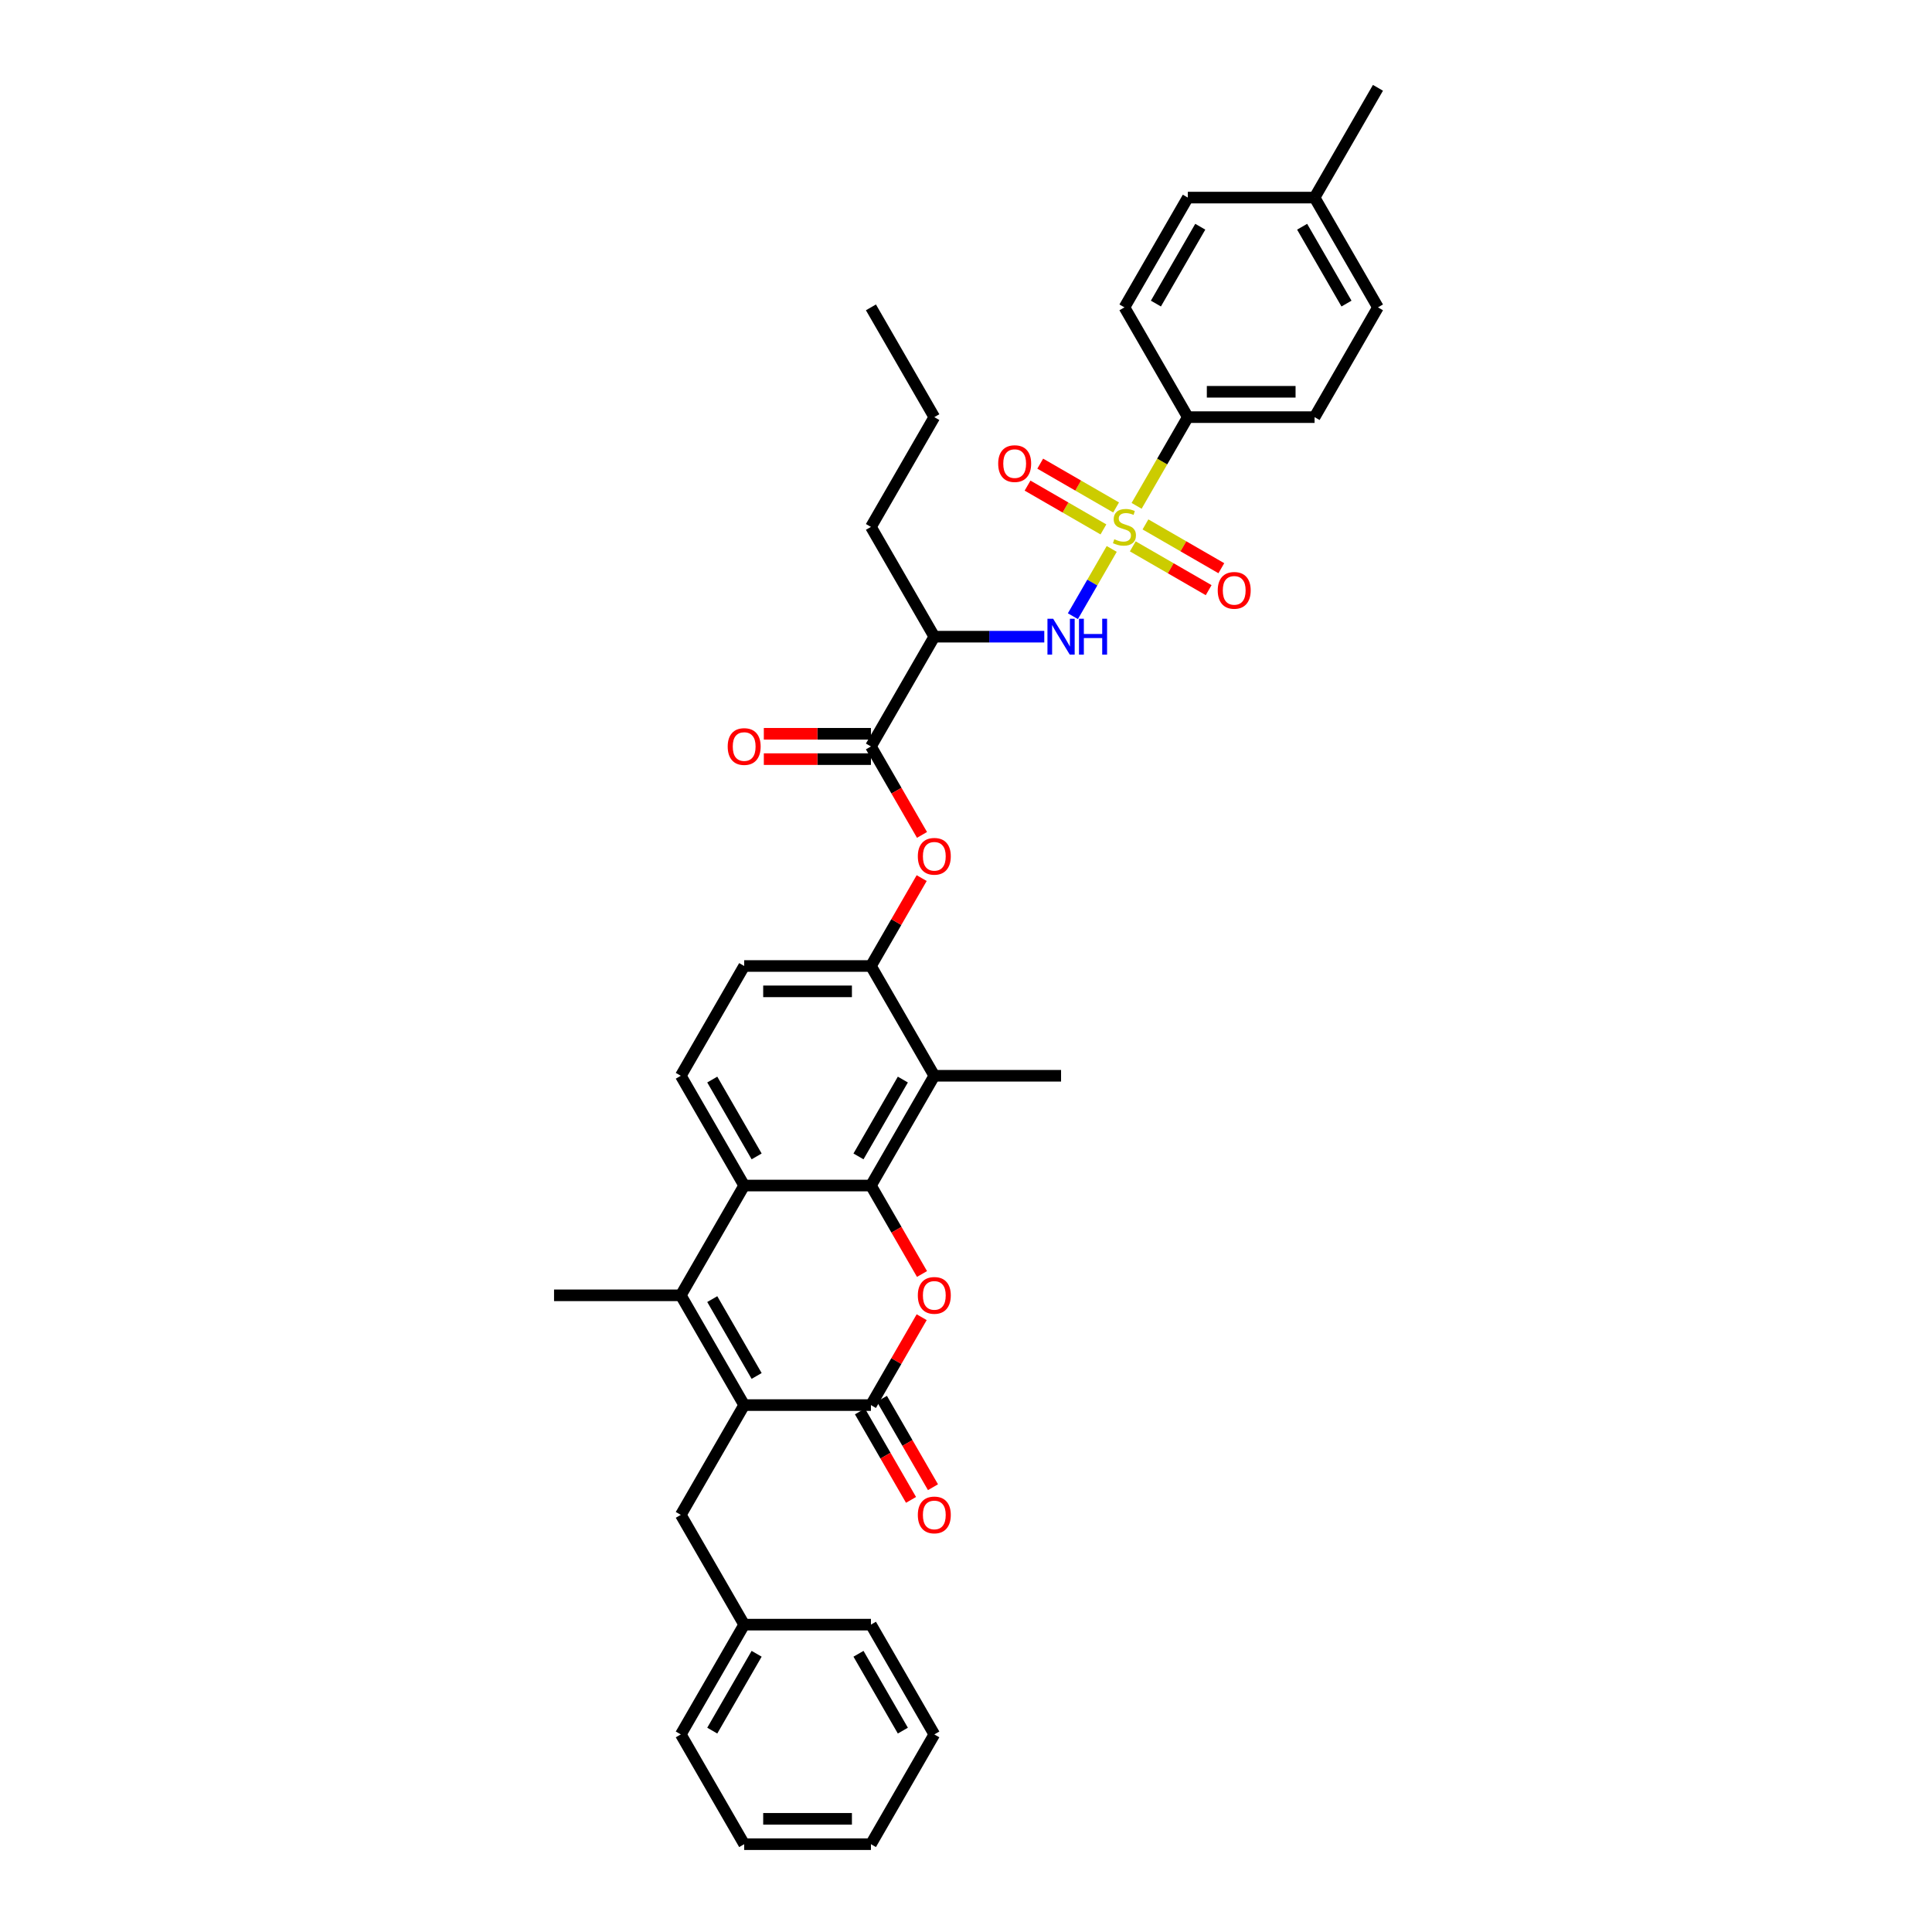 <?xml version='1.0' encoding='iso-8859-1'?>
<svg version='1.1' baseProfile='full'
              xmlns='http://www.w3.org/2000/svg'
                      xmlns:rdkit='http://www.rdkit.org/xml'
                      xmlns:xlink='http://www.w3.org/1999/xlink'
                  xml:space='preserve'
width='1000px' height='1000px' viewBox='0 0 1000 1000'>
<!-- END OF HEADER -->
<rect style='opacity:1.0;fill:#FFFFFF;stroke:none' width='1000' height='1000' x='0' y='0'> </rect>
<path class='bond-0' d='M 575.427,284.13 L 565.377,301.537' style='fill:none;fill-rule:evenodd;stroke:#CCCC00;stroke-width:6px;stroke-linecap:butt;stroke-linejoin:miter;stroke-opacity:1' />
<path class='bond-0' d='M 565.377,301.537 L 555.327,318.944' style='fill:none;fill-rule:evenodd;stroke:#0000FF;stroke-width:6px;stroke-linecap:butt;stroke-linejoin:miter;stroke-opacity:1' />
<path class='bond-1' d='M 588.305,261.823 L 601.56,238.866' style='fill:none;fill-rule:evenodd;stroke:#CCCC00;stroke-width:6px;stroke-linecap:butt;stroke-linejoin:miter;stroke-opacity:1' />
<path class='bond-1' d='M 601.56,238.866 L 614.814,215.909' style='fill:none;fill-rule:evenodd;stroke:#000000;stroke-width:6px;stroke-linecap:butt;stroke-linejoin:miter;stroke-opacity:1' />
<path class='bond-2' d='M 577.693,262.659 L 558.058,251.323' style='fill:none;fill-rule:evenodd;stroke:#CCCC00;stroke-width:6px;stroke-linecap:butt;stroke-linejoin:miter;stroke-opacity:1' />
<path class='bond-2' d='M 558.058,251.323 L 538.422,239.986' style='fill:none;fill-rule:evenodd;stroke:#FF0000;stroke-width:6px;stroke-linecap:butt;stroke-linejoin:miter;stroke-opacity:1' />
<path class='bond-2' d='M 571.132,274.023 L 551.497,262.686' style='fill:none;fill-rule:evenodd;stroke:#CCCC00;stroke-width:6px;stroke-linecap:butt;stroke-linejoin:miter;stroke-opacity:1' />
<path class='bond-2' d='M 551.497,262.686 L 531.861,251.35' style='fill:none;fill-rule:evenodd;stroke:#FF0000;stroke-width:6px;stroke-linecap:butt;stroke-linejoin:miter;stroke-opacity:1' />
<path class='bond-3' d='M 586.327,282.795 L 605.962,294.132' style='fill:none;fill-rule:evenodd;stroke:#CCCC00;stroke-width:6px;stroke-linecap:butt;stroke-linejoin:miter;stroke-opacity:1' />
<path class='bond-3' d='M 605.962,294.132 L 625.598,305.468' style='fill:none;fill-rule:evenodd;stroke:#FF0000;stroke-width:6px;stroke-linecap:butt;stroke-linejoin:miter;stroke-opacity:1' />
<path class='bond-3' d='M 592.888,271.432 L 612.523,282.768' style='fill:none;fill-rule:evenodd;stroke:#CCCC00;stroke-width:6px;stroke-linecap:butt;stroke-linejoin:miter;stroke-opacity:1' />
<path class='bond-3' d='M 612.523,282.768 L 632.159,294.105' style='fill:none;fill-rule:evenodd;stroke:#FF0000;stroke-width:6px;stroke-linecap:butt;stroke-linejoin:miter;stroke-opacity:1' />
<path class='bond-4' d='M 450.794,613.636 L 483.598,556.818' style='fill:none;fill-rule:evenodd;stroke:#000000;stroke-width:6px;stroke-linecap:butt;stroke-linejoin:miter;stroke-opacity:1' />
<path class='bond-4' d='M 444.351,598.553 L 467.314,558.78' style='fill:none;fill-rule:evenodd;stroke:#000000;stroke-width:6px;stroke-linecap:butt;stroke-linejoin:miter;stroke-opacity:1' />
<path class='bond-5' d='M 450.794,613.636 L 464.01,636.528' style='fill:none;fill-rule:evenodd;stroke:#000000;stroke-width:6px;stroke-linecap:butt;stroke-linejoin:miter;stroke-opacity:1' />
<path class='bond-5' d='M 464.01,636.528 L 477.227,659.419' style='fill:none;fill-rule:evenodd;stroke:#FF0000;stroke-width:6px;stroke-linecap:butt;stroke-linejoin:miter;stroke-opacity:1' />
<path class='bond-6' d='M 450.794,613.636 L 385.186,613.636' style='fill:none;fill-rule:evenodd;stroke:#000000;stroke-width:6px;stroke-linecap:butt;stroke-linejoin:miter;stroke-opacity:1' />
<path class='bond-7' d='M 385.186,727.273 L 352.382,670.455' style='fill:none;fill-rule:evenodd;stroke:#000000;stroke-width:6px;stroke-linecap:butt;stroke-linejoin:miter;stroke-opacity:1' />
<path class='bond-7' d='M 391.629,712.189 L 368.666,672.416' style='fill:none;fill-rule:evenodd;stroke:#000000;stroke-width:6px;stroke-linecap:butt;stroke-linejoin:miter;stroke-opacity:1' />
<path class='bond-8' d='M 385.186,727.273 L 352.382,784.091' style='fill:none;fill-rule:evenodd;stroke:#000000;stroke-width:6px;stroke-linecap:butt;stroke-linejoin:miter;stroke-opacity:1' />
<path class='bond-9' d='M 385.186,727.273 L 450.794,727.273' style='fill:none;fill-rule:evenodd;stroke:#000000;stroke-width:6px;stroke-linecap:butt;stroke-linejoin:miter;stroke-opacity:1' />
<path class='bond-10' d='M 477.06,681.778 L 463.927,704.526' style='fill:none;fill-rule:evenodd;stroke:#FF0000;stroke-width:6px;stroke-linecap:butt;stroke-linejoin:miter;stroke-opacity:1' />
<path class='bond-10' d='M 463.927,704.526 L 450.794,727.273' style='fill:none;fill-rule:evenodd;stroke:#000000;stroke-width:6px;stroke-linecap:butt;stroke-linejoin:miter;stroke-opacity:1' />
<path class='bond-11' d='M 445.112,730.553 L 458.329,753.445' style='fill:none;fill-rule:evenodd;stroke:#000000;stroke-width:6px;stroke-linecap:butt;stroke-linejoin:miter;stroke-opacity:1' />
<path class='bond-11' d='M 458.329,753.445 L 471.545,776.336' style='fill:none;fill-rule:evenodd;stroke:#FF0000;stroke-width:6px;stroke-linecap:butt;stroke-linejoin:miter;stroke-opacity:1' />
<path class='bond-11' d='M 456.476,723.992 L 469.692,746.884' style='fill:none;fill-rule:evenodd;stroke:#000000;stroke-width:6px;stroke-linecap:butt;stroke-linejoin:miter;stroke-opacity:1' />
<path class='bond-11' d='M 469.692,746.884 L 482.909,769.775' style='fill:none;fill-rule:evenodd;stroke:#FF0000;stroke-width:6px;stroke-linecap:butt;stroke-linejoin:miter;stroke-opacity:1' />
<path class='bond-12' d='M 352.382,670.455 L 385.186,613.636' style='fill:none;fill-rule:evenodd;stroke:#000000;stroke-width:6px;stroke-linecap:butt;stroke-linejoin:miter;stroke-opacity:1' />
<path class='bond-13' d='M 352.382,670.455 L 286.774,670.455' style='fill:none;fill-rule:evenodd;stroke:#000000;stroke-width:6px;stroke-linecap:butt;stroke-linejoin:miter;stroke-opacity:1' />
<path class='bond-14' d='M 385.186,613.636 L 352.382,556.818' style='fill:none;fill-rule:evenodd;stroke:#000000;stroke-width:6px;stroke-linecap:butt;stroke-linejoin:miter;stroke-opacity:1' />
<path class='bond-14' d='M 391.629,598.553 L 368.666,558.78' style='fill:none;fill-rule:evenodd;stroke:#000000;stroke-width:6px;stroke-linecap:butt;stroke-linejoin:miter;stroke-opacity:1' />
<path class='bond-15' d='M 540.519,329.545 L 512.059,329.545' style='fill:none;fill-rule:evenodd;stroke:#0000FF;stroke-width:6px;stroke-linecap:butt;stroke-linejoin:miter;stroke-opacity:1' />
<path class='bond-15' d='M 512.059,329.545 L 483.598,329.545' style='fill:none;fill-rule:evenodd;stroke:#000000;stroke-width:6px;stroke-linecap:butt;stroke-linejoin:miter;stroke-opacity:1' />
<path class='bond-16' d='M 483.598,556.818 L 450.794,500' style='fill:none;fill-rule:evenodd;stroke:#000000;stroke-width:6px;stroke-linecap:butt;stroke-linejoin:miter;stroke-opacity:1' />
<path class='bond-17' d='M 483.598,556.818 L 549.206,556.818' style='fill:none;fill-rule:evenodd;stroke:#000000;stroke-width:6px;stroke-linecap:butt;stroke-linejoin:miter;stroke-opacity:1' />
<path class='bond-18' d='M 450.794,386.364 L 483.598,329.545' style='fill:none;fill-rule:evenodd;stroke:#000000;stroke-width:6px;stroke-linecap:butt;stroke-linejoin:miter;stroke-opacity:1' />
<path class='bond-19' d='M 450.794,386.364 L 464.01,409.255' style='fill:none;fill-rule:evenodd;stroke:#000000;stroke-width:6px;stroke-linecap:butt;stroke-linejoin:miter;stroke-opacity:1' />
<path class='bond-19' d='M 464.01,409.255 L 477.227,432.147' style='fill:none;fill-rule:evenodd;stroke:#FF0000;stroke-width:6px;stroke-linecap:butt;stroke-linejoin:miter;stroke-opacity:1' />
<path class='bond-20' d='M 450.794,379.803 L 423.075,379.803' style='fill:none;fill-rule:evenodd;stroke:#000000;stroke-width:6px;stroke-linecap:butt;stroke-linejoin:miter;stroke-opacity:1' />
<path class='bond-20' d='M 423.075,379.803 L 395.355,379.803' style='fill:none;fill-rule:evenodd;stroke:#FF0000;stroke-width:6px;stroke-linecap:butt;stroke-linejoin:miter;stroke-opacity:1' />
<path class='bond-20' d='M 450.794,392.924 L 423.075,392.924' style='fill:none;fill-rule:evenodd;stroke:#000000;stroke-width:6px;stroke-linecap:butt;stroke-linejoin:miter;stroke-opacity:1' />
<path class='bond-20' d='M 423.075,392.924 L 395.355,392.924' style='fill:none;fill-rule:evenodd;stroke:#FF0000;stroke-width:6px;stroke-linecap:butt;stroke-linejoin:miter;stroke-opacity:1' />
<path class='bond-21' d='M 483.598,329.545 L 450.794,272.727' style='fill:none;fill-rule:evenodd;stroke:#000000;stroke-width:6px;stroke-linecap:butt;stroke-linejoin:miter;stroke-opacity:1' />
<path class='bond-22' d='M 450.794,500 L 463.927,477.253' style='fill:none;fill-rule:evenodd;stroke:#000000;stroke-width:6px;stroke-linecap:butt;stroke-linejoin:miter;stroke-opacity:1' />
<path class='bond-22' d='M 463.927,477.253 L 477.06,454.506' style='fill:none;fill-rule:evenodd;stroke:#FF0000;stroke-width:6px;stroke-linecap:butt;stroke-linejoin:miter;stroke-opacity:1' />
<path class='bond-23' d='M 450.794,500 L 385.186,500' style='fill:none;fill-rule:evenodd;stroke:#000000;stroke-width:6px;stroke-linecap:butt;stroke-linejoin:miter;stroke-opacity:1' />
<path class='bond-23' d='M 440.953,513.122 L 395.027,513.122' style='fill:none;fill-rule:evenodd;stroke:#000000;stroke-width:6px;stroke-linecap:butt;stroke-linejoin:miter;stroke-opacity:1' />
<path class='bond-24' d='M 614.814,215.909 L 680.422,215.909' style='fill:none;fill-rule:evenodd;stroke:#000000;stroke-width:6px;stroke-linecap:butt;stroke-linejoin:miter;stroke-opacity:1' />
<path class='bond-24' d='M 624.655,202.787 L 670.581,202.787' style='fill:none;fill-rule:evenodd;stroke:#000000;stroke-width:6px;stroke-linecap:butt;stroke-linejoin:miter;stroke-opacity:1' />
<path class='bond-25' d='M 614.814,215.909 L 582.01,159.091' style='fill:none;fill-rule:evenodd;stroke:#000000;stroke-width:6px;stroke-linecap:butt;stroke-linejoin:miter;stroke-opacity:1' />
<path class='bond-26' d='M 352.382,556.818 L 385.186,500' style='fill:none;fill-rule:evenodd;stroke:#000000;stroke-width:6px;stroke-linecap:butt;stroke-linejoin:miter;stroke-opacity:1' />
<path class='bond-27' d='M 352.382,784.091 L 385.186,840.909' style='fill:none;fill-rule:evenodd;stroke:#000000;stroke-width:6px;stroke-linecap:butt;stroke-linejoin:miter;stroke-opacity:1' />
<path class='bond-28' d='M 680.422,215.909 L 713.226,159.091' style='fill:none;fill-rule:evenodd;stroke:#000000;stroke-width:6px;stroke-linecap:butt;stroke-linejoin:miter;stroke-opacity:1' />
<path class='bond-29' d='M 582.01,159.091 L 614.814,102.273' style='fill:none;fill-rule:evenodd;stroke:#000000;stroke-width:6px;stroke-linecap:butt;stroke-linejoin:miter;stroke-opacity:1' />
<path class='bond-29' d='M 598.294,157.129 L 621.257,117.356' style='fill:none;fill-rule:evenodd;stroke:#000000;stroke-width:6px;stroke-linecap:butt;stroke-linejoin:miter;stroke-opacity:1' />
<path class='bond-30' d='M 385.186,840.909 L 352.382,897.727' style='fill:none;fill-rule:evenodd;stroke:#000000;stroke-width:6px;stroke-linecap:butt;stroke-linejoin:miter;stroke-opacity:1' />
<path class='bond-30' d='M 391.629,855.993 L 368.666,895.765' style='fill:none;fill-rule:evenodd;stroke:#000000;stroke-width:6px;stroke-linecap:butt;stroke-linejoin:miter;stroke-opacity:1' />
<path class='bond-31' d='M 385.186,840.909 L 450.794,840.909' style='fill:none;fill-rule:evenodd;stroke:#000000;stroke-width:6px;stroke-linecap:butt;stroke-linejoin:miter;stroke-opacity:1' />
<path class='bond-32' d='M 614.814,102.273 L 680.422,102.273' style='fill:none;fill-rule:evenodd;stroke:#000000;stroke-width:6px;stroke-linecap:butt;stroke-linejoin:miter;stroke-opacity:1' />
<path class='bond-33' d='M 713.226,159.091 L 680.422,102.273' style='fill:none;fill-rule:evenodd;stroke:#000000;stroke-width:6px;stroke-linecap:butt;stroke-linejoin:miter;stroke-opacity:1' />
<path class='bond-33' d='M 696.942,157.129 L 673.979,117.356' style='fill:none;fill-rule:evenodd;stroke:#000000;stroke-width:6px;stroke-linecap:butt;stroke-linejoin:miter;stroke-opacity:1' />
<path class='bond-34' d='M 680.422,102.273 L 713.226,45.455' style='fill:none;fill-rule:evenodd;stroke:#000000;stroke-width:6px;stroke-linecap:butt;stroke-linejoin:miter;stroke-opacity:1' />
<path class='bond-35' d='M 450.794,272.727 L 483.598,215.909' style='fill:none;fill-rule:evenodd;stroke:#000000;stroke-width:6px;stroke-linecap:butt;stroke-linejoin:miter;stroke-opacity:1' />
<path class='bond-36' d='M 352.382,897.727 L 385.186,954.545' style='fill:none;fill-rule:evenodd;stroke:#000000;stroke-width:6px;stroke-linecap:butt;stroke-linejoin:miter;stroke-opacity:1' />
<path class='bond-37' d='M 450.794,840.909 L 483.598,897.727' style='fill:none;fill-rule:evenodd;stroke:#000000;stroke-width:6px;stroke-linecap:butt;stroke-linejoin:miter;stroke-opacity:1' />
<path class='bond-37' d='M 444.351,855.993 L 467.314,895.765' style='fill:none;fill-rule:evenodd;stroke:#000000;stroke-width:6px;stroke-linecap:butt;stroke-linejoin:miter;stroke-opacity:1' />
<path class='bond-38' d='M 483.598,215.909 L 450.794,159.091' style='fill:none;fill-rule:evenodd;stroke:#000000;stroke-width:6px;stroke-linecap:butt;stroke-linejoin:miter;stroke-opacity:1' />
<path class='bond-39' d='M 385.186,954.545 L 450.794,954.545' style='fill:none;fill-rule:evenodd;stroke:#000000;stroke-width:6px;stroke-linecap:butt;stroke-linejoin:miter;stroke-opacity:1' />
<path class='bond-39' d='M 395.027,941.424 L 440.953,941.424' style='fill:none;fill-rule:evenodd;stroke:#000000;stroke-width:6px;stroke-linecap:butt;stroke-linejoin:miter;stroke-opacity:1' />
<path class='bond-40' d='M 483.598,897.727 L 450.794,954.545' style='fill:none;fill-rule:evenodd;stroke:#000000;stroke-width:6px;stroke-linecap:butt;stroke-linejoin:miter;stroke-opacity:1' />
<path  class='atom-0' d='M 576.761 279.104
Q 576.971 279.183, 577.837 279.551
Q 578.703 279.918, 579.648 280.154
Q 580.619 280.364, 581.564 280.364
Q 583.322 280.364, 584.346 279.524
Q 585.369 278.658, 585.369 277.162
Q 585.369 276.139, 584.844 275.509
Q 584.346 274.879, 583.558 274.538
Q 582.771 274.197, 581.459 273.803
Q 579.806 273.305, 578.808 272.832
Q 577.837 272.36, 577.129 271.363
Q 576.446 270.365, 576.446 268.686
Q 576.446 266.35, 578.021 264.907
Q 579.622 263.463, 582.771 263.463
Q 584.923 263.463, 587.364 264.487
L 586.76 266.508
Q 584.529 265.589, 582.85 265.589
Q 581.039 265.589, 580.042 266.35
Q 579.045 267.085, 579.071 268.371
Q 579.071 269.368, 579.569 269.972
Q 580.094 270.575, 580.829 270.916
Q 581.59 271.258, 582.85 271.651
Q 584.529 272.176, 585.527 272.701
Q 586.524 273.226, 587.232 274.302
Q 587.967 275.352, 587.967 277.162
Q 587.967 279.734, 586.235 281.125
Q 584.529 282.49, 581.669 282.49
Q 580.015 282.49, 578.756 282.122
Q 577.522 281.781, 576.053 281.178
L 576.761 279.104
' fill='#CCCC00'/>
<path  class='atom-3' d='M 475.069 670.507
Q 475.069 666.046, 477.273 663.553
Q 479.478 661.059, 483.598 661.059
Q 487.718 661.059, 489.923 663.553
Q 492.127 666.046, 492.127 670.507
Q 492.127 675.021, 489.896 677.593
Q 487.666 680.138, 483.598 680.138
Q 479.504 680.138, 477.273 677.593
Q 475.069 675.047, 475.069 670.507
M 483.598 678.039
Q 486.432 678.039, 487.954 676.149
Q 489.503 674.234, 489.503 670.507
Q 489.503 666.859, 487.954 665.022
Q 486.432 663.159, 483.598 663.159
Q 480.764 663.159, 479.215 664.996
Q 477.693 666.833, 477.693 670.507
Q 477.693 674.26, 479.215 676.149
Q 480.764 678.039, 483.598 678.039
' fill='#FF0000'/>
<path  class='atom-7' d='M 545.099 320.255
L 551.187 330.097
Q 551.791 331.068, 552.762 332.826
Q 553.733 334.584, 553.785 334.689
L 553.785 320.255
L 556.252 320.255
L 556.252 338.836
L 553.707 338.836
L 547.172 328.076
Q 546.411 326.816, 545.598 325.373
Q 544.81 323.929, 544.574 323.483
L 544.574 338.836
L 542.16 338.836
L 542.16 320.255
L 545.099 320.255
' fill='#0000FF'/>
<path  class='atom-7' d='M 558.483 320.255
L 561.002 320.255
L 561.002 328.155
L 570.502 328.155
L 570.502 320.255
L 573.022 320.255
L 573.022 338.836
L 570.502 338.836
L 570.502 330.254
L 561.002 330.254
L 561.002 338.836
L 558.483 338.836
L 558.483 320.255
' fill='#0000FF'/>
<path  class='atom-12' d='M 475.069 443.234
Q 475.069 438.773, 477.273 436.28
Q 479.478 433.787, 483.598 433.787
Q 487.718 433.787, 489.923 436.28
Q 492.127 438.773, 492.127 443.234
Q 492.127 447.748, 489.896 450.32
Q 487.666 452.866, 483.598 452.866
Q 479.504 452.866, 477.273 450.32
Q 475.069 447.774, 475.069 443.234
M 483.598 450.766
Q 486.432 450.766, 487.954 448.877
Q 489.503 446.961, 489.503 443.234
Q 489.503 439.587, 487.954 437.749
Q 486.432 435.886, 483.598 435.886
Q 480.764 435.886, 479.215 437.723
Q 477.693 439.56, 477.693 443.234
Q 477.693 446.987, 479.215 448.877
Q 480.764 450.766, 483.598 450.766
' fill='#FF0000'/>
<path  class='atom-15' d='M 516.663 239.976
Q 516.663 235.514, 518.867 233.021
Q 521.072 230.528, 525.192 230.528
Q 529.312 230.528, 531.516 233.021
Q 533.721 235.514, 533.721 239.976
Q 533.721 244.49, 531.49 247.061
Q 529.259 249.607, 525.192 249.607
Q 521.098 249.607, 518.867 247.061
Q 516.663 244.516, 516.663 239.976
M 525.192 247.508
Q 528.026 247.508, 529.548 245.618
Q 531.097 243.702, 531.097 239.976
Q 531.097 236.328, 529.548 234.491
Q 528.026 232.628, 525.192 232.628
Q 522.358 232.628, 520.809 234.465
Q 519.287 236.302, 519.287 239.976
Q 519.287 243.729, 520.809 245.618
Q 522.358 247.508, 525.192 247.508
' fill='#FF0000'/>
<path  class='atom-16' d='M 630.299 305.584
Q 630.299 301.122, 632.504 298.629
Q 634.708 296.136, 638.828 296.136
Q 642.948 296.136, 645.153 298.629
Q 647.357 301.122, 647.357 305.584
Q 647.357 310.098, 645.127 312.669
Q 642.896 315.215, 638.828 315.215
Q 634.734 315.215, 632.504 312.669
Q 630.299 310.124, 630.299 305.584
M 638.828 313.116
Q 641.662 313.116, 643.185 311.226
Q 644.733 309.31, 644.733 305.584
Q 644.733 301.936, 643.185 300.099
Q 641.662 298.236, 638.828 298.236
Q 635.994 298.236, 634.446 300.073
Q 632.923 301.91, 632.923 305.584
Q 632.923 309.337, 634.446 311.226
Q 635.994 313.116, 638.828 313.116
' fill='#FF0000'/>
<path  class='atom-18' d='M 475.069 784.143
Q 475.069 779.682, 477.273 777.189
Q 479.478 774.696, 483.598 774.696
Q 487.718 774.696, 489.923 777.189
Q 492.127 779.682, 492.127 784.143
Q 492.127 788.657, 489.896 791.229
Q 487.666 793.775, 483.598 793.775
Q 479.504 793.775, 477.273 791.229
Q 475.069 788.683, 475.069 784.143
M 483.598 791.675
Q 486.432 791.675, 487.954 789.786
Q 489.503 787.87, 489.503 784.143
Q 489.503 780.496, 487.954 778.659
Q 486.432 776.795, 483.598 776.795
Q 480.764 776.795, 479.215 778.632
Q 477.693 780.469, 477.693 784.143
Q 477.693 787.896, 479.215 789.786
Q 480.764 791.675, 483.598 791.675
' fill='#FF0000'/>
<path  class='atom-20' d='M 376.657 386.416
Q 376.657 381.955, 378.861 379.462
Q 381.066 376.969, 385.186 376.969
Q 389.306 376.969, 391.511 379.462
Q 393.715 381.955, 393.715 386.416
Q 393.715 390.93, 391.484 393.502
Q 389.254 396.047, 385.186 396.047
Q 381.092 396.047, 378.861 393.502
Q 376.657 390.956, 376.657 386.416
M 385.186 393.948
Q 388.02 393.948, 389.542 392.058
Q 391.091 390.143, 391.091 386.416
Q 391.091 382.768, 389.542 380.931
Q 388.02 379.068, 385.186 379.068
Q 382.352 379.068, 380.803 380.905
Q 379.281 382.742, 379.281 386.416
Q 379.281 390.169, 380.803 392.058
Q 382.352 393.948, 385.186 393.948
' fill='#FF0000'/>
</svg>
